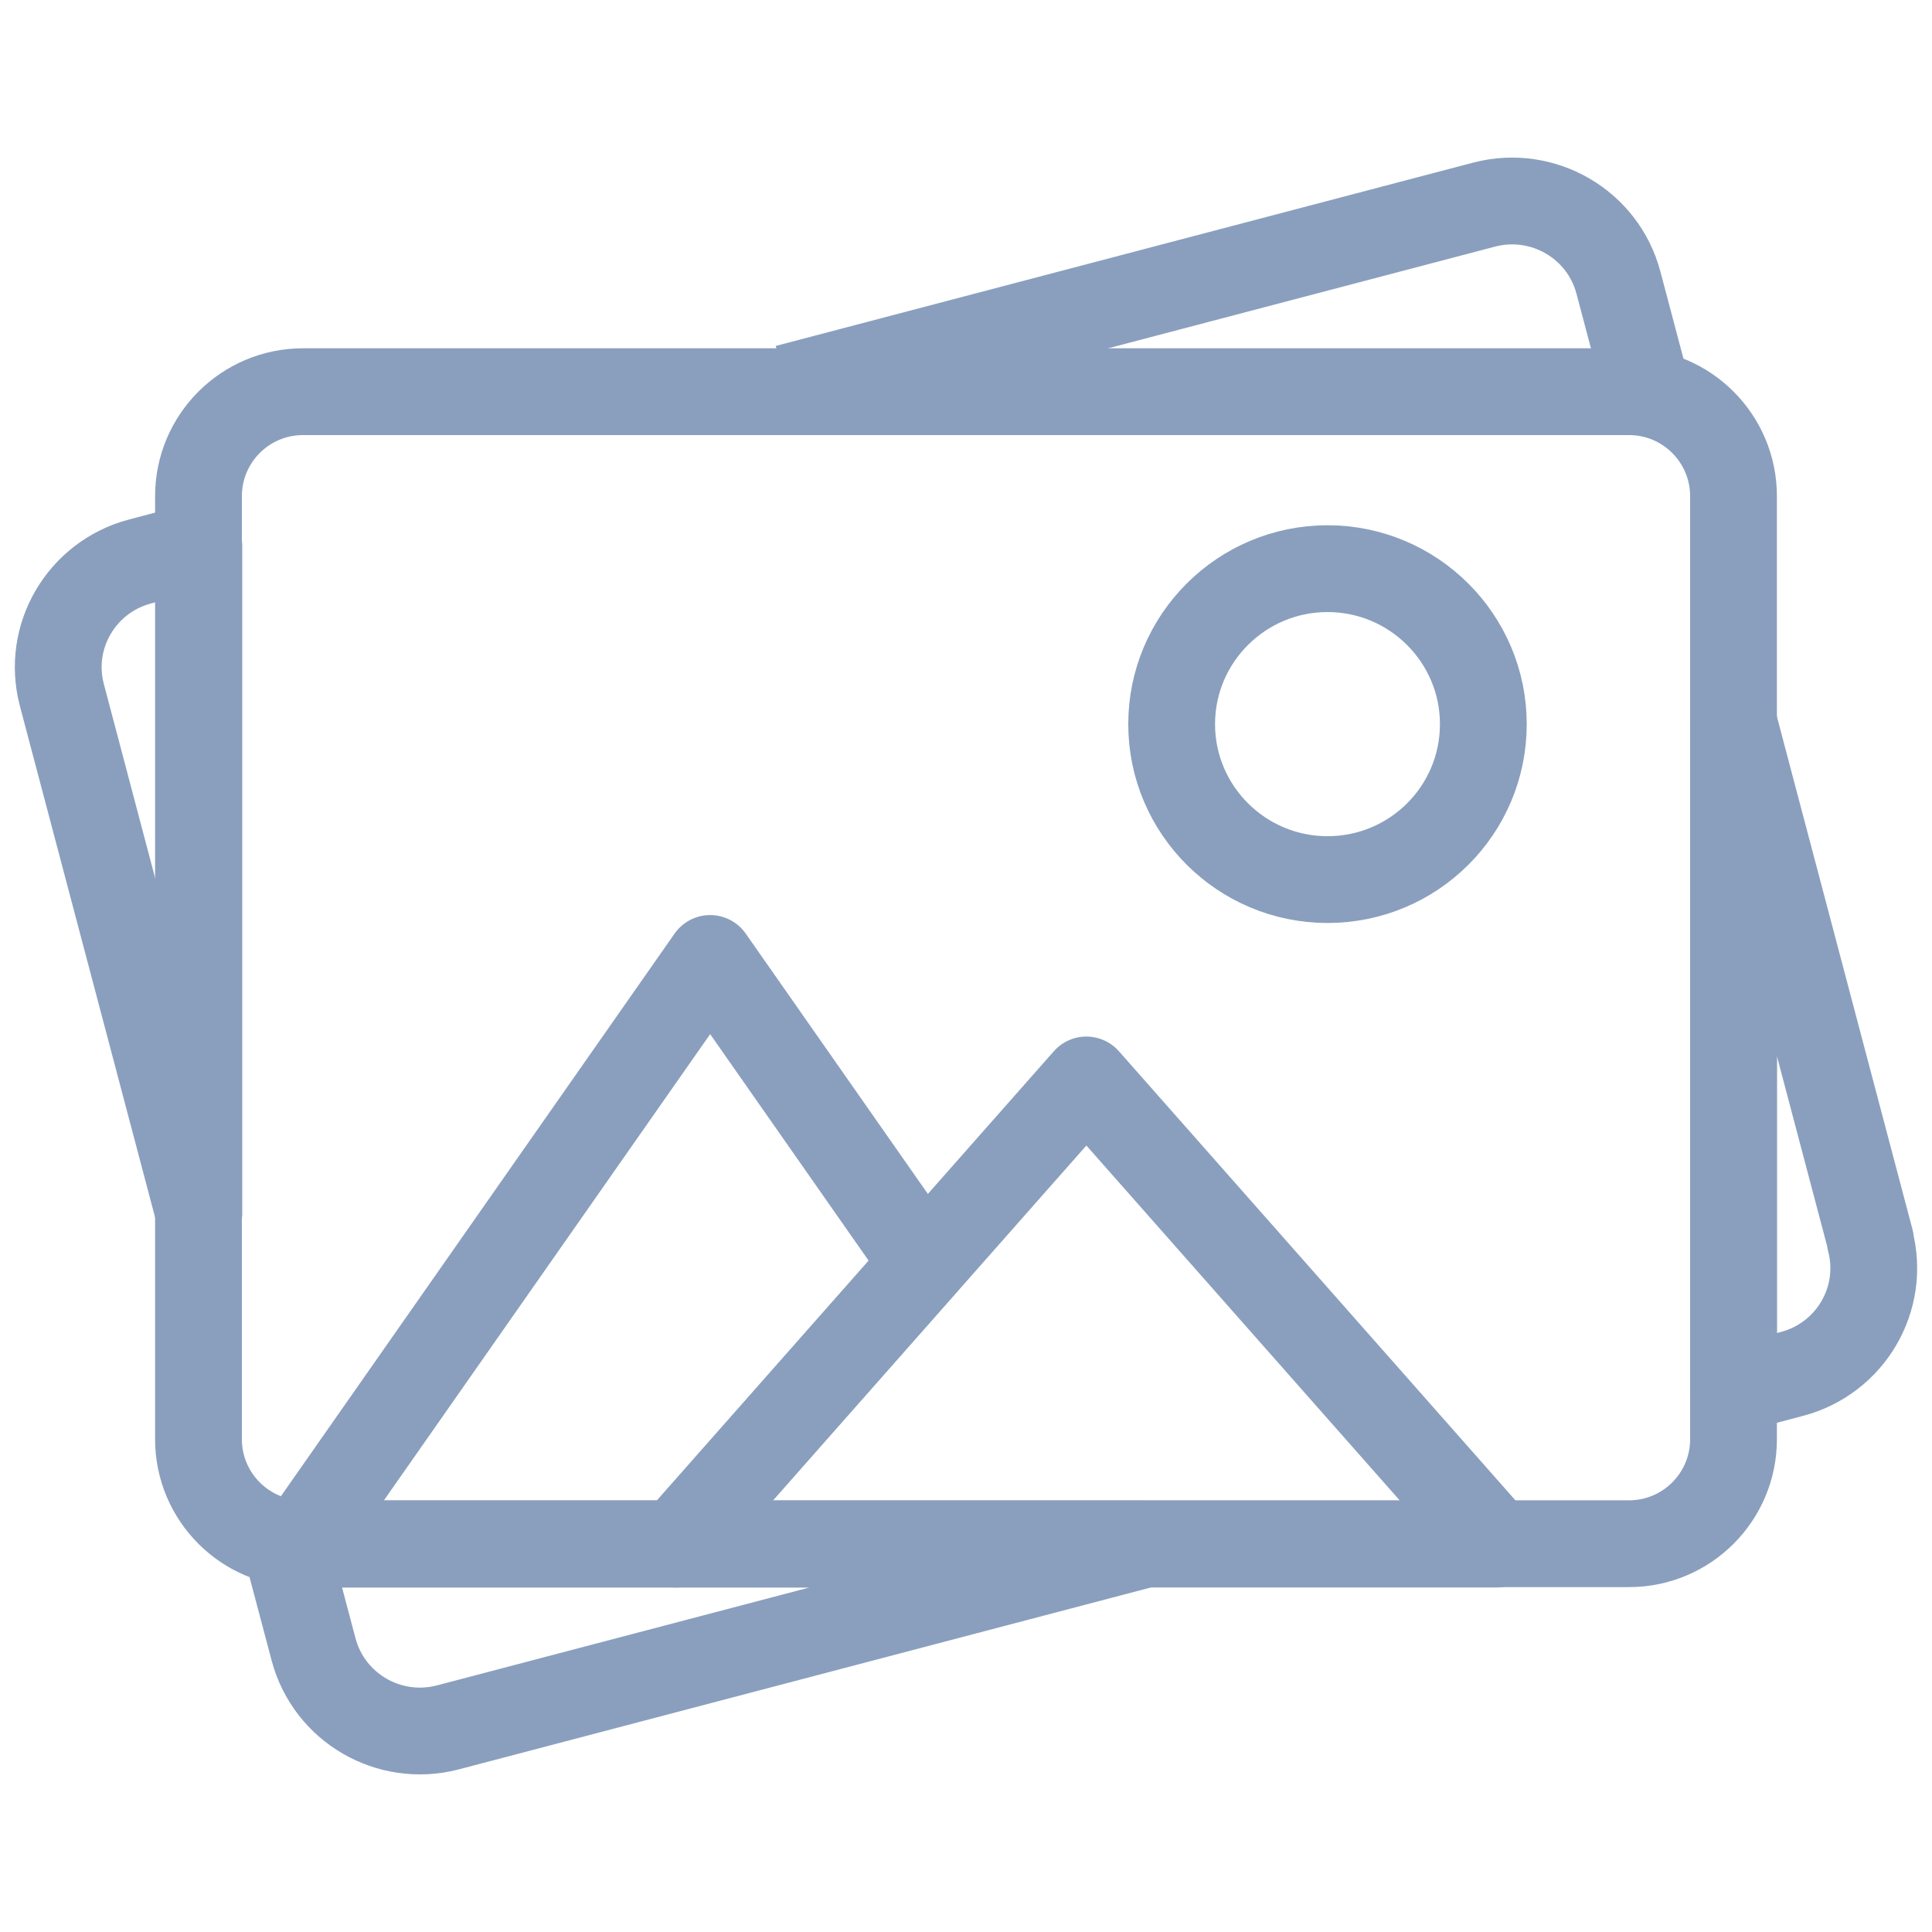 <?xml version="1.0" encoding="UTF-8"?>
<svg xmlns="http://www.w3.org/2000/svg" xmlns:svg="http://www.w3.org/2000/svg" version="1.1" viewBox="0 0 512 512">
  <defs>
    <style>
      .cls-1 {
        fill: none;
        stroke: #8a9fbe;
        stroke-linejoin: round;
        stroke-width: 23px;
      }
    </style>
  </defs>
  <!-- Generator: Adobe Illustrator 28.7.1, SVG Export Plug-In . SVG Version: 1.2.0 Build 142)  -->
  <g>
    <g id="svg495">
      <path id="path513" class="cls-1" d="M52.6,144.7l-15.5,4.1c-15.5,4.1-24.8,19.9-20.7,35.4l36.3,137.3v-176.8Z"/>
      <path id="path517" class="cls-1" d="M436.4,103.2l-7.5-28.3c-4.1-15.5-20-24.7-35.5-20.7l-184.9,48.6"/>
      <path id="path521" class="cls-1" d="M495.7,328.7l-36.3-137.3v176.8l15.5-4.1c15.5-4.1,24.8-19.9,20.7-35.4Z"/>
      <path id="path525" class="cls-1" d="M294.2,103.8H80.3c-15.3,0-27.7,12.4-27.7,27.7v249.9c0,15.3,12.4,27.7,27.7,27.7h351.4c15.3,0,27.7-12.4,27.7-27.7v-249.9c0-15.3-12.4-27.7-27.7-27.7h-137.5Z"/>
      <path id="path533" class="cls-1" d="M80.3,409.2c-1.6,0-3.2-.1-4.7-.4l7.5,28.3c4.1,15.5,20,24.7,35.5,20.7l184.9-48.6H80.3Z"/>
      <path id="path537" class="cls-1" d="M179.3,409.2l108.6-123,108.6,123h-217.1Z"/>
      <path id="path541" class="cls-1" d="M188.2,254l-108.6,155.2h99.6l65.6-74.3-56.6-80.9Z"/>
      <path id="path545" class="cls-1" d="M393.1,191.9c0,22.8-18.5,41.2-41.3,41.2s-41.3-18.5-41.3-41.2,18.5-41.2,41.3-41.2,41.3,18.5,41.3,41.2Z"/>
    </g>
  </g>
</svg>